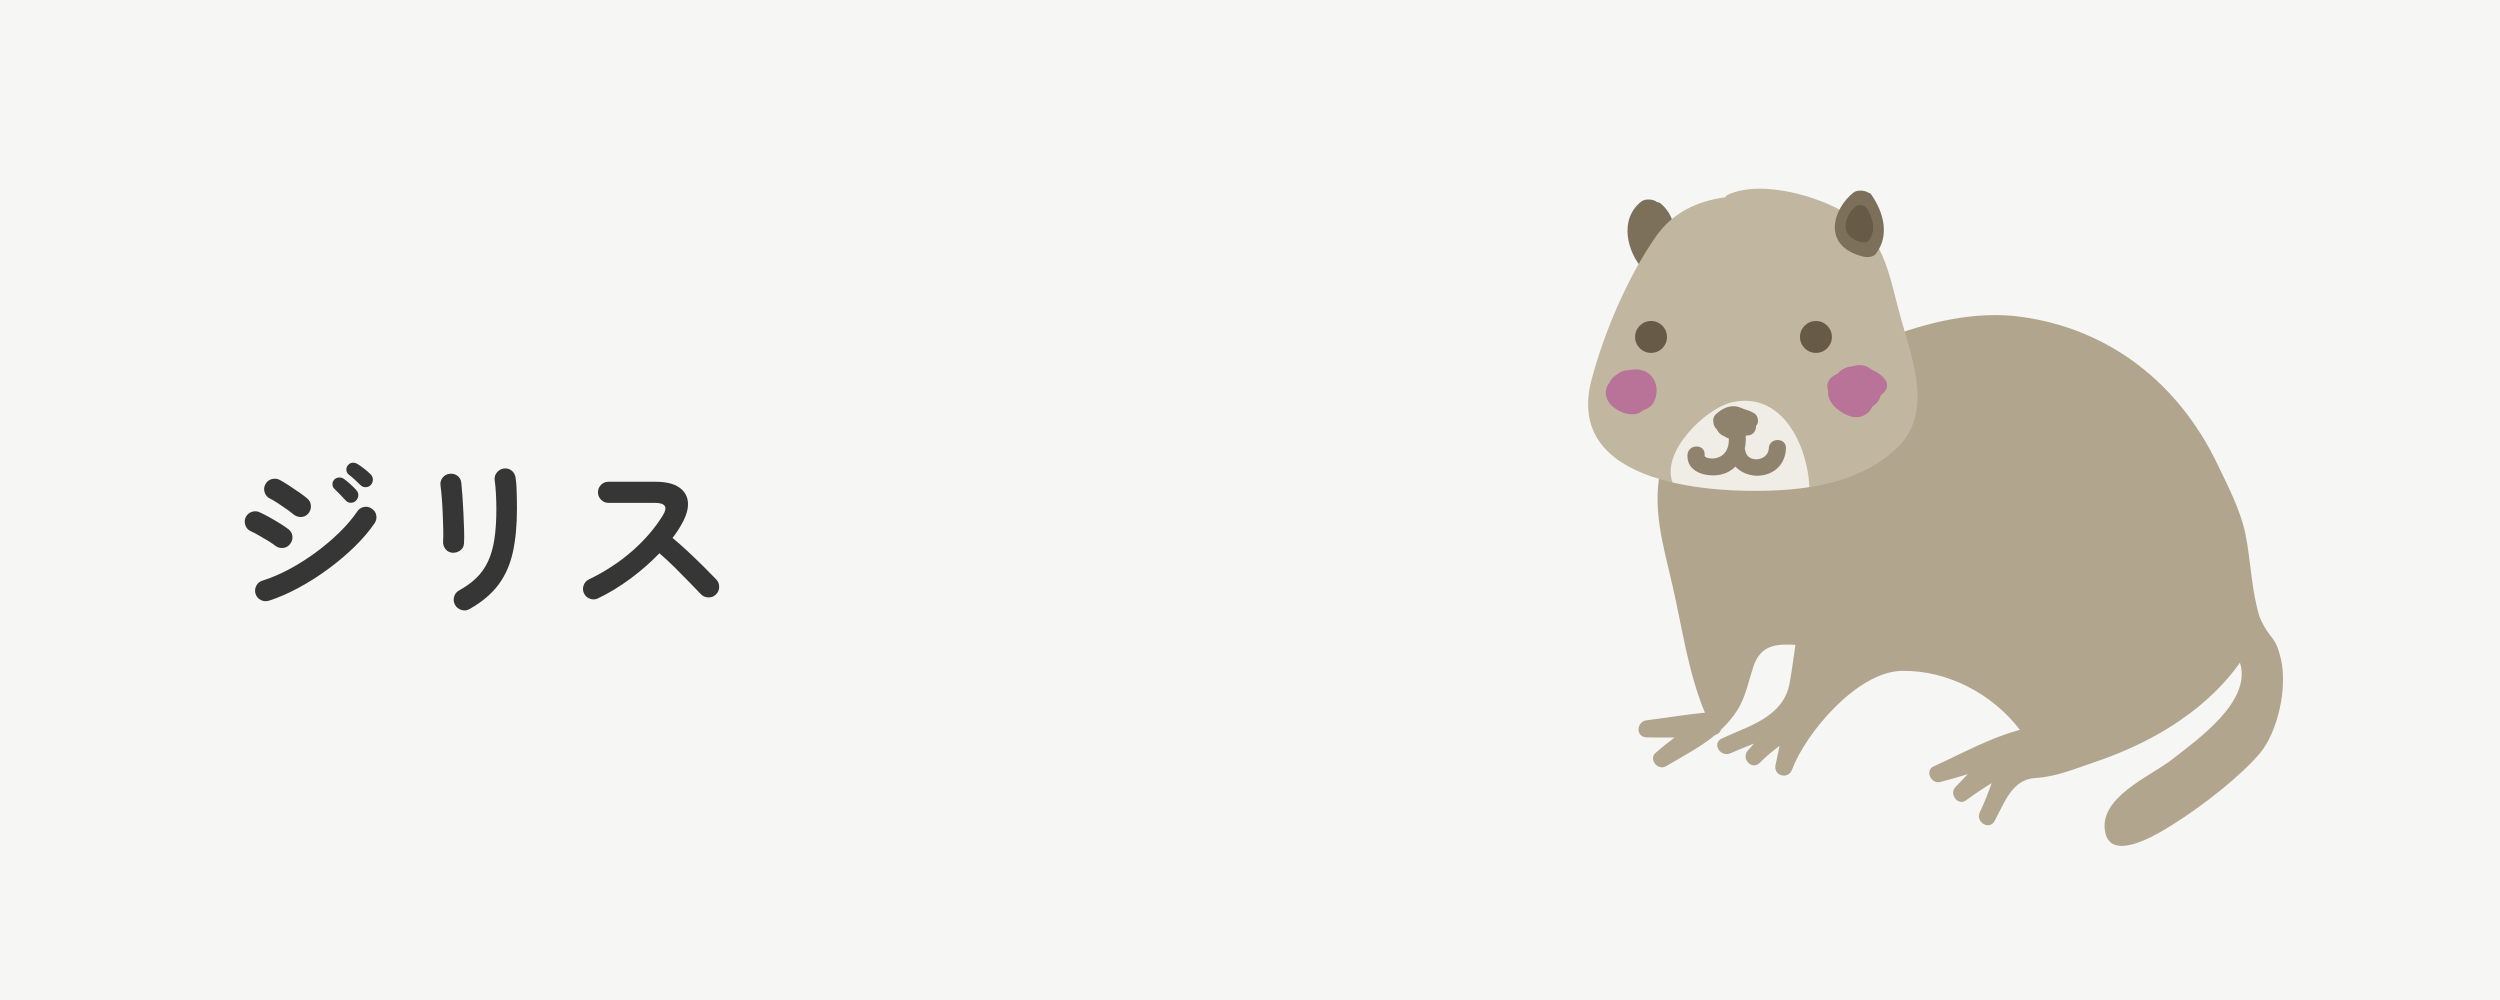 <?xml version="1.0" encoding="UTF-8"?><svg id="_レイヤー_2" xmlns="http://www.w3.org/2000/svg" viewBox="0 0 235 94"><defs><style>.cls-1{fill:#b97399;}.cls-1,.cls-2,.cls-3,.cls-4,.cls-5,.cls-6,.cls-7,.cls-8,.cls-9{stroke-width:0px;}.cls-2{fill:#675a47;}.cls-3{fill:#c1b7a0;}.cls-4{fill:#f0ede6;}.cls-5{fill:#b1a58e;}.cls-6{fill:#90836e;}.cls-7{fill:#f6f6f5;}.cls-8{fill:#7d705a;}.cls-9{fill:#363636;}</style></defs><g id="_レイヤー_1-2"><rect class="cls-7" width="235" height="94"/><path class="cls-9" d="M25.858,51.285c-.149-.117-.365-.264-.648-.44s-.576-.349-.88-.52c-.304-.17-.563-.304-.776-.4-.246-.117-.411-.309-.496-.576-.085-.266-.07-.517.048-.752.128-.245.323-.408.584-.488.261-.08.509-.061.744.056.256.117.557.272.904.464.347.192.686.392,1.016.6s.592.387.784.536c.213.171.33.392.352.664.021.272-.059.515-.24.728-.171.213-.392.331-.664.352-.272.021-.515-.053-.728-.224ZM25.266,56.47c-.267.075-.52.051-.76-.072-.24-.123-.403-.317-.488-.584-.075-.256-.051-.507.072-.752s.312-.405.568-.48c.821-.256,1.661-.613,2.52-1.072.858-.458,1.69-.984,2.496-1.576.806-.592,1.547-1.219,2.224-1.88s1.24-1.323,1.688-1.984c.149-.224.357-.362.624-.416.267-.053.512,0,.736.16.235.149.376.357.424.624.048.267-.003.512-.152.736-.491.726-1.115,1.459-1.872,2.2-.758.741-1.59,1.445-2.496,2.112-.907.667-1.84,1.259-2.8,1.776-.96.517-1.888.92-2.784,1.208ZM27.554,48.325c-.15-.128-.36-.288-.632-.48-.272-.192-.552-.381-.84-.568-.288-.187-.539-.333-.752-.44-.235-.128-.39-.325-.464-.592-.075-.266-.043-.517.096-.752.139-.245.341-.4.608-.464.267-.064.518-.032.752.096.235.128.52.302.856.52.336.219.664.44.984.664.32.224.57.416.752.576.203.181.307.411.312.688s-.083.517-.264.72c-.192.203-.421.304-.688.304s-.507-.091-.72-.272ZM33.458,47.062c-.128.139-.291.205-.488.2-.198-.005-.36-.083-.488-.232-.139-.149-.307-.328-.504-.536-.198-.208-.381-.392-.552-.552-.106-.096-.165-.229-.176-.4s.048-.325.176-.464c.118-.117.261-.181.432-.192.17-.01.325.032.464.128.171.117.371.28.6.488s.418.397.568.568c.138.139.202.304.192.496-.011.192-.085.357-.224.496ZM33.89,45.605c-.139-.138-.315-.307-.528-.504-.213-.197-.411-.365-.592-.504-.118-.096-.187-.229-.208-.4-.021-.171.026-.325.144-.464.106-.138.243-.216.408-.232.166-.016.323.019.472.104.181.107.392.253.632.44.24.187.445.365.616.536.139.128.21.288.216.48.005.192-.056.363-.184.512-.118.139-.275.213-.472.224-.198.011-.366-.053-.504-.192Z"/><path class="cls-9" d="M42.53,51.958c-.267-.021-.482-.133-.648-.336-.166-.202-.243-.448-.232-.736.021-.277.026-.648.016-1.112-.011-.464-.027-.955-.048-1.472-.021-.517-.051-1.013-.088-1.488-.037-.475-.077-.861-.12-1.16-.043-.288.021-.538.192-.752.17-.213.389-.336.656-.368.277-.032.522.03.736.184.213.155.336.371.368.648.032.299.067.701.104,1.208.038.507.069,1.043.096,1.608.026.565.048,1.107.064,1.624.016.518.013.936-.008,1.256-.011.288-.125.512-.344.672s-.467.235-.744.224ZM44.13,57.253c-.235.138-.488.165-.76.08-.272-.085-.472-.246-.6-.48-.128-.246-.158-.496-.088-.752.069-.256.221-.453.456-.592.661-.363,1.216-.765,1.664-1.208.448-.443.808-.957,1.08-1.544.272-.586.469-1.28.592-2.08.123-.8.184-1.744.184-2.832,0-.448-.014-.928-.04-1.44-.027-.512-.067-.933-.12-1.264-.032-.277.04-.522.216-.736.176-.213.397-.336.664-.368.277-.032.52.038.728.208.208.171.328.395.36.672.042.256.072.563.088.92.016.357.026.712.032,1.064s.008.667.008.944c0,1.536-.128,2.888-.384,4.056s-.707,2.187-1.352,3.056-1.555,1.635-2.728,2.296Z"/><path class="cls-9" d="M56.21,56.245c-.235.118-.483.131-.744.04-.261-.091-.451-.259-.568-.504-.118-.245-.131-.496-.04-.752.091-.256.253-.443.488-.56,1.525-.736,2.882-1.624,4.072-2.664s2.157-2.168,2.904-3.384c.469-.768.213-1.152-.768-1.152h-4.368c-.267,0-.496-.099-.688-.296-.192-.197-.288-.429-.288-.696,0-.277.096-.512.288-.704.192-.192.421-.288.688-.288h4.432c.96,0,1.696.174,2.208.52.512.347.792.819.84,1.416.048.597-.152,1.285-.6,2.064-.235.427-.518.854-.848,1.28.491.406.995.851,1.512,1.336.517.486,1.002.955,1.456,1.408.453.454.834.84,1.144,1.16.181.192.272.427.272.704s-.102.512-.304.704c-.192.192-.427.285-.704.28-.278-.005-.512-.104-.704-.296-.288-.298-.651-.674-1.088-1.128-.438-.453-.901-.922-1.392-1.408-.491-.485-.966-.925-1.424-1.32-.811.843-1.714,1.635-2.712,2.376-.998.742-2.019,1.363-3.064,1.864Z"/><path class="cls-5" d="M212.42,58.034c-.799-2.496-.826-5.264-1.348-7.827-.454-2.238-1.637-4.491-2.615-6.539-3.625-7.576-10.111-12.757-18.515-13.892-8.46-1.142-17.639,4.166-25.08,7.7-2.628,1.248-6.312,2.828-7.908,5.495-.313.006-.615.173-.72.566-1.06,3.981.094,7.64.989,11.542.928,4.044,1.455,8.085,3.038,11.914-1.83.169-3.626.488-5.464.711-1.003.122-1.066,1.595,0,1.61.879.013,1.749.022,2.613.016-.593.439-1.176.908-1.774,1.428-.701.61.201,1.723.975,1.264,1.626-.963,3.235-1.791,4.609-2.927.011-.003.019-.009.03-.012.3-.093.461-.281.53-.494.588-.555,1.129-1.177,1.588-1.924.731-1.188,1.01-2.688,1.445-3.994.7-2.101,2.209-2.144,3.958-2.058-.175,1.197-.33,2.396-.542,3.588-.577,3.24-3.93,4.056-6.391,5.222-.948.449-.121,1.796.811,1.39.737-.321,1.48-.623,2.224-.92-.193.222-.39.434-.582.662-.66.782.401,1.891,1.138,1.138.579-.59,1.201-1.102,1.852-1.582-.131.601-.26,1.202-.381,1.805-.206,1.025,1.194,1.398,1.554.428,1.25-3.378,6.098-9.208,10.316-9.283,4.343-.076,8.564,2.209,11.099,5.542-2.848.766-5.411,2.216-8.105,3.435-.857.387-.236,1.688.62,1.471.873-.222,1.733-.473,2.587-.741-.377.404-.756.805-1.156,1.207-.628.631.219,1.815.975,1.264.805-.586,1.604-1.124,2.427-1.626-.324.914-.678,1.814-1.112,2.739-.434.926.89,1.738,1.39.813.961-1.773,1.639-3.914,3.876-4.039,1.911-.107,3.764-.892,5.556-1.498,8.918-3.017,12.496-7.755,13.627-9.335,1.158,3.625-3.98,7.214-6.378,9.096-2.043,1.604-6.994,3.57-6.277,6.89.55,2.541,4.232.504,5.591-.311,3.724-2.234,7.404-5.29,8.99-7.223,1.586-1.933,2.569-6.008,1.926-8.789-.554-2.394-.997-1.654-1.986-3.925"/><path class="cls-8" d="M156.095,19.123c-.083-.069-.215-.117-.365-.147-.252-.234-1.042-.341-1.428-.045-2.139,1.641-1.382,4.768.201,6.456.175.186.761.243,1.101.138,1.818-.559,1.851-1.843,1.874-2.764.03-1.143-.151-2.624-1.384-3.638Z"/><path class="cls-3" d="M178.721,30.051c-1.279-4.549-1.505-8.15-6.081-10.49-2.629-1.344-7.347-2.579-10.198-1.263-.14.064-.23.153-.297.249-2.562.355-4.879,1.394-6.48,3.674-2.656,3.785-4.867,9.002-6.051,13.436-2.689,10.074,11.657,10.789,17.873,10.409,3.826-.233,7.767-1.163,10.662-3.794,3.634-3.304,1.673-8.3.572-12.222Z"/><path class="cls-8" d="M175.903,18.288c-.061-.089-.178-.157-.321-.203-.31-.193-1.005-.258-1.353.015-1.907,1.493-3.069,5.012.893,6.016.489.124.996.007,1.183-.23,1.344-1.71.777-3.899-.403-5.598Z"/><path class="cls-2" d="M175.412,19.49c-.035-.05-.101-.088-.181-.115-.175-.108-.566-.145-.761.008-1.075.842-1.73,2.824.503,3.39.275.07.56.004.665-.129.758-.964.439-2.197-.226-3.154Z"/><path class="cls-1" d="M154.823,35.003c-.509-.315-1.142-.331-1.741-.208-.34.005-.662.089-.922.28-.017.013-.022.031-.038.045-.008.004-.017.006-.025.01-.379.201-.673.52-.84.891-.162.191-.278.446-.311.785-.069.72.434,1.345,1.093,1.731.001.002.001.003.001.003.006.005.013.005.019.008.572.33,1.255.484,1.799.345.225-.057.415-.177.587-.32.382-.124.733-.316.95-.675.577-.951.4-2.295-.572-2.895Z"/><path class="cls-1" d="M177.186,35.655c-.296-.393-.767-.712-1.296-.936-.05-.04-.098-.086-.149-.122-.492-.333-1.072-.335-1.617-.166-.554.055-1.046.263-1.37.688-.149.075-.307.148-.436.233-.505.331-.682.899-.47,1.364-.072.617.25,1.235.786,1.681.827.69,1.974,1.212,2.919.425.209-.174.354-.395.47-.633.23-.139.428-.314.565-.532.094-.152.155-.314.2-.48.005-.009.008-.019.011-.028.495-.334.816-.924.387-1.495Z"/><path class="cls-4" d="M162.788,37.82c-2.445.556-6.677,4.65-5.568,7.529,3.614.839,7.657.876,10.267.716.865-.053,1.733-.148,2.596-.283-.168-3.884-2.549-9.04-7.295-7.962Z"/><path class="cls-6" d="M166.27,42.14c-.046,1.23-2.051,1.444-2.214.201-.008-.056-.035-.097-.05-.146.086-.403.116-.826.093-1.247.123-.009.244-.015.373-.045.347-.08.591-.429.591-.776,0-.028,0-.058.001-.087.182-.179.227-.439.164-.687-.038-.208-.148-.403-.363-.525-.31-.175-.612-.289-.903-.362-.165-.075-.332-.147-.508-.203-.826-.26-1.588.145-2.181.691-.148.136-.231.356-.236.576-.002.047.013.091.022.138-.005.254.115.505.324.691.05.111.112.217.193.309.143.16.318.262.505.34.127.09.272.156.428.21.03.803-.241,1.554-1.102,1.816-.324.098-.634.085-.942-.005-.105-.031-.162-.086-.22-.142h0s.005-.007,0-.018c-.005-.043-.013-.108-.013-.125.068-1.037-1.543-1.031-1.61,0-.11,1.665,1.815,2.142,3.102,1.872.591-.124,1.051-.399,1.412-.756,1.459,1.576,4.644.982,4.744-1.72.038-1.039-1.573-1.036-1.61,0Z"/><circle class="cls-2" cx="155.199" cy="31.673" r="1.5"/><circle class="cls-2" cx="170.698" cy="31.673" r="1.5"/></g></svg>